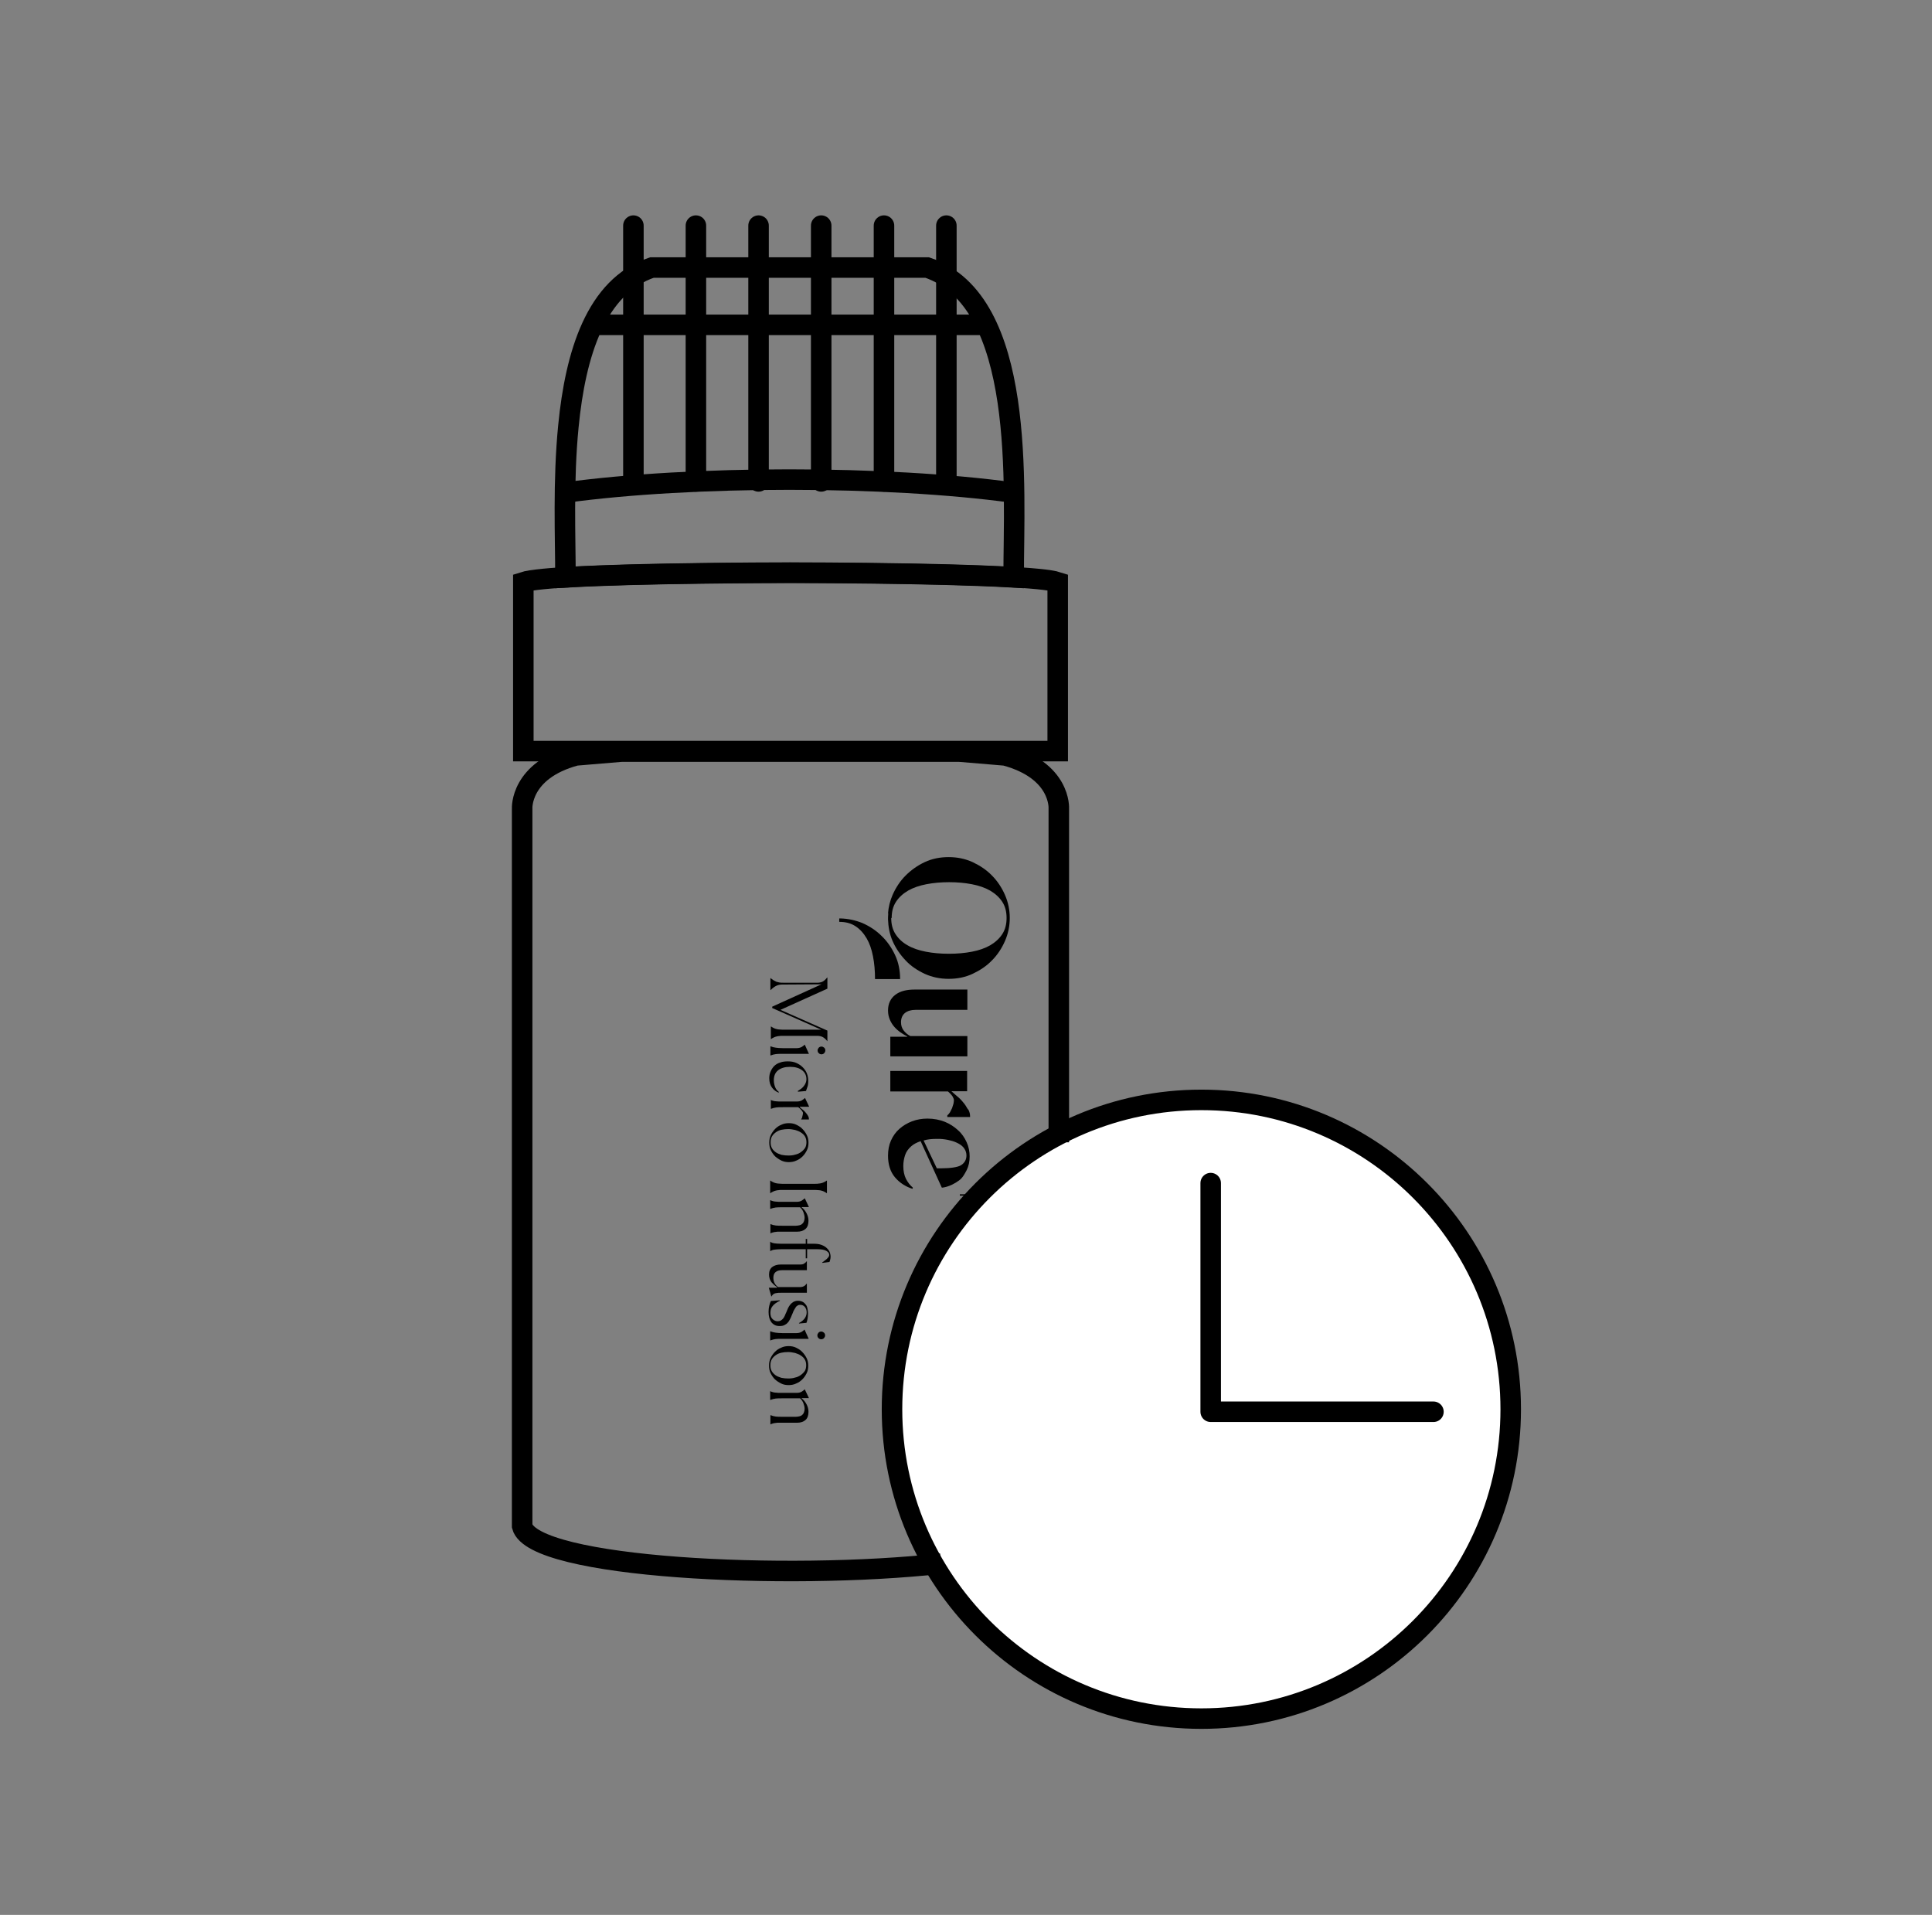 <svg xmlns="http://www.w3.org/2000/svg" width="113" height="112" viewBox="0 0 113 112" fill="none">
  <rect x="0" y="0" width="113" height="112" fill="#808080" stroke="none"/>
  <path d="M70.266 100.519C80.259 100.519 88.36 92.418 88.36 82.425C88.36 72.432 80.259 64.331 70.266 64.331C60.273 64.331 52.172 72.432 52.172 82.425C52.172 92.418 60.273 100.519 70.266 100.519Z" fill="white" stroke="black" stroke-width="1.2" stroke-miterlimit="2.613" stroke-linecap="round" stroke-linejoin="round"></path>
  <path d="M70.812 69.198V82.572H83.84" stroke="black" stroke-width="1.2" stroke-miterlimit="2.613" stroke-linecap="round" stroke-linejoin="round"></path>
  <path d="M55.048 91.453C45.994 92.453 31.193 91.72 30.54 89.266V47.291C30.54 47.291 30.407 45.064 33.673 44.184L36.367 43.958H46.234H56.101L58.794 44.184C62.075 45.064 61.928 47.291 61.928 47.291V66.812" stroke="black" stroke-width="1.2" stroke-miterlimit="2.613"></path>
  <path d="M52.073 61.771V60.638H53.059L53.073 60.625C52.939 60.558 52.806 60.478 52.673 60.385C52.539 60.291 52.419 60.185 52.313 60.065C52.206 59.945 52.113 59.798 52.046 59.638C51.979 59.478 51.939 59.305 51.939 59.105C51.939 58.705 52.086 58.398 52.366 58.184C52.646 57.971 53.019 57.878 53.486 57.878H56.58V59.065H53.553C53.286 59.065 53.073 59.131 52.926 59.251C52.779 59.371 52.699 59.558 52.699 59.785C52.699 59.985 52.753 60.145 52.859 60.278C52.966 60.411 53.086 60.518 53.246 60.598H56.58V61.785H52.086L52.073 61.771ZM56.633 69.838V69.652H56.7V70.118H56.633V69.932H56.14V69.852H56.633V69.838ZM56.14 70.718H56.553L56.22 70.518V70.478L56.553 70.278H56.153V70.198H56.713V70.265L56.313 70.505L56.713 70.732V70.798H56.153V70.718H56.14ZM56.606 64.878C56.526 64.731 56.433 64.585 56.326 64.465C56.22 64.332 56.1 64.212 55.966 64.105C55.846 63.998 55.74 63.905 55.646 63.825H56.566V62.638H53.993H52.073V63.838H55.446C55.553 63.931 55.633 64.011 55.7 64.105C55.753 64.198 55.793 64.278 55.793 64.358C55.793 64.412 55.78 64.478 55.766 64.558C55.74 64.638 55.713 64.718 55.686 64.811C55.646 64.891 55.606 64.972 55.566 65.052C55.513 65.132 55.459 65.198 55.406 65.238V65.332H56.74C56.74 65.158 56.713 65.038 56.633 64.891L56.606 64.878ZM51.179 57.264C51.179 56.785 51.139 56.331 51.059 55.931C50.979 55.518 50.859 55.171 50.686 54.878C50.513 54.584 50.299 54.344 50.033 54.171C49.766 53.998 49.459 53.918 49.086 53.918V53.718C49.139 53.718 49.166 53.718 49.166 53.718C49.606 53.731 50.033 53.824 50.433 53.984C50.859 54.171 51.246 54.424 51.566 54.744C51.899 55.064 52.153 55.438 52.353 55.864C52.553 56.291 52.646 56.758 52.646 57.264H51.166H51.179ZM52.126 53.691C52.126 54.064 52.206 54.371 52.379 54.638C52.553 54.904 52.779 55.118 53.086 55.291C53.38 55.464 53.739 55.584 54.153 55.664C54.566 55.744 55.006 55.784 55.499 55.784C55.98 55.784 56.433 55.744 56.846 55.664C57.26 55.584 57.606 55.464 57.913 55.291C58.206 55.118 58.446 54.904 58.62 54.638C58.793 54.371 58.873 54.064 58.873 53.691C58.873 53.318 58.793 53.011 58.62 52.744C58.446 52.478 58.206 52.264 57.913 52.091C57.606 51.918 57.26 51.798 56.846 51.718C56.433 51.638 55.993 51.598 55.513 51.598C55.033 51.598 54.593 51.638 54.179 51.718C53.766 51.798 53.419 51.918 53.113 52.091C52.819 52.264 52.579 52.478 52.406 52.744C52.233 53.011 52.153 53.318 52.153 53.691H52.126ZM51.939 53.424C51.966 53.051 52.059 52.678 52.206 52.344C52.393 51.918 52.646 51.531 52.966 51.211C53.286 50.891 53.66 50.624 54.086 50.424C54.513 50.224 54.98 50.131 55.486 50.131C55.98 50.131 56.446 50.224 56.886 50.424C57.313 50.624 57.7 50.878 58.02 51.211C58.34 51.531 58.593 51.918 58.78 52.344C58.966 52.771 59.06 53.224 59.06 53.691C59.06 54.158 58.966 54.611 58.78 55.038C58.593 55.464 58.34 55.851 58.02 56.171C57.7 56.505 57.313 56.758 56.886 56.958C56.46 57.158 55.993 57.251 55.486 57.251C54.993 57.251 54.526 57.158 54.086 56.958C53.66 56.758 53.273 56.505 52.966 56.171C52.646 55.838 52.393 55.464 52.206 55.038C52.033 54.638 51.953 54.211 51.939 53.771C51.939 53.771 51.939 53.544 51.953 53.411L51.939 53.424ZM54.98 66.612C55.193 66.625 55.393 66.652 55.58 66.705C55.766 66.745 55.926 66.812 56.073 66.892C56.22 66.972 56.326 67.065 56.406 67.185C56.486 67.305 56.526 67.438 56.526 67.585C56.526 67.825 56.42 68.012 56.22 68.145C56.02 68.278 55.539 68.332 55.086 68.332H54.793L54.02 66.705C54.246 66.638 54.486 66.612 54.793 66.612H54.98ZM53.38 69.452C53.233 69.332 53.099 69.158 52.993 68.958C52.886 68.745 52.833 68.492 52.833 68.198C52.833 67.972 52.873 67.758 52.939 67.558C53.006 67.358 53.126 67.198 53.286 67.052C53.433 66.918 53.62 66.825 53.846 66.745L55.086 69.465C55.086 69.465 55.539 69.452 56.1 69.038C56.3 68.892 56.42 68.665 56.54 68.438C56.66 68.198 56.713 67.932 56.713 67.638C56.713 67.358 56.66 67.078 56.54 66.812C56.42 66.545 56.26 66.305 56.033 66.105C55.82 65.905 55.553 65.731 55.26 65.612C54.953 65.492 54.62 65.425 54.246 65.425C53.926 65.425 53.62 65.478 53.34 65.585C53.059 65.692 52.819 65.838 52.606 66.025C52.393 66.212 52.233 66.438 52.113 66.705C51.993 66.972 51.939 67.265 51.939 67.598C51.939 68.105 52.073 68.532 52.339 68.852C52.606 69.172 52.953 69.398 53.366 69.532L53.393 69.478L53.38 69.452Z" fill="black"></path>
  <path fill-rule="evenodd" clip-rule="evenodd" d="M45.06 57.211H45.073C45.14 57.265 45.206 57.305 45.26 57.345C45.313 57.371 45.367 57.398 45.42 57.425C45.473 57.438 45.54 57.451 45.593 57.465C45.66 57.478 45.727 57.478 45.82 57.478H47.847C47.913 57.478 47.967 57.465 48.007 57.451C48.06 57.438 48.1 57.425 48.14 57.398C48.18 57.371 48.22 57.345 48.26 57.305C48.3 57.265 48.34 57.225 48.38 57.171H48.393V57.825L45.647 59.065L48.393 60.278V60.892H48.38C48.34 60.825 48.287 60.785 48.247 60.745C48.207 60.705 48.153 60.678 48.113 60.651C48.06 60.625 48.007 60.611 47.953 60.598C47.887 60.585 47.82 60.585 47.74 60.585H45.767C45.687 60.585 45.62 60.585 45.566 60.598C45.513 60.598 45.46 60.611 45.407 60.625C45.353 60.638 45.313 60.651 45.26 60.678C45.206 60.705 45.153 60.731 45.1 60.772H45.087V60.038H45.1C45.153 60.078 45.206 60.105 45.26 60.132C45.313 60.158 45.353 60.172 45.407 60.185C45.46 60.198 45.513 60.212 45.566 60.212C45.62 60.212 45.7 60.225 45.767 60.225H48.033L45.166 58.958V58.878L48.047 57.571L45.82 57.585C45.74 57.585 45.66 57.585 45.593 57.598C45.526 57.611 45.473 57.625 45.42 57.651C45.367 57.678 45.313 57.705 45.26 57.745C45.206 57.785 45.14 57.838 45.073 57.905H45.06V57.211ZM48.047 61.665C47.98 61.665 47.927 61.638 47.887 61.598C47.847 61.558 47.82 61.505 47.82 61.438C47.82 61.372 47.847 61.332 47.887 61.278C47.927 61.238 47.98 61.212 48.047 61.212C48.113 61.212 48.153 61.238 48.207 61.278C48.247 61.318 48.273 61.372 48.273 61.438C48.273 61.505 48.247 61.545 48.207 61.598C48.167 61.638 48.113 61.665 48.047 61.665ZM45.073 61.198C45.166 61.238 45.273 61.265 45.38 61.278C45.486 61.292 45.606 61.305 45.767 61.305H46.606C46.713 61.305 46.806 61.278 46.886 61.238C46.953 61.198 47.02 61.145 47.06 61.105H47.073L47.313 61.638H45.767C45.606 61.638 45.473 61.638 45.38 61.652C45.273 61.665 45.18 61.692 45.073 61.732H45.06V61.198H45.073ZM45.566 63.918C45.393 63.852 45.26 63.758 45.153 63.612C45.047 63.465 44.993 63.292 44.993 63.065C44.993 62.918 45.02 62.785 45.073 62.665C45.127 62.545 45.193 62.438 45.286 62.345C45.38 62.252 45.5 62.185 45.633 62.145C45.767 62.092 45.926 62.078 46.087 62.078C46.273 62.078 46.433 62.105 46.58 62.172C46.727 62.238 46.846 62.318 46.953 62.425C47.06 62.532 47.14 62.652 47.193 62.785C47.247 62.918 47.273 63.065 47.273 63.212C47.273 63.358 47.26 63.492 47.22 63.585C47.193 63.678 47.153 63.758 47.14 63.812L46.673 63.852L46.66 63.812C46.727 63.772 46.793 63.718 46.86 63.678C46.926 63.625 46.98 63.572 47.02 63.518C47.06 63.465 47.1 63.398 47.127 63.332C47.153 63.265 47.167 63.198 47.167 63.132C47.167 62.905 47.087 62.732 46.913 62.598C46.74 62.465 46.513 62.398 46.206 62.398C45.913 62.398 45.687 62.465 45.513 62.598C45.34 62.732 45.26 62.932 45.26 63.185C45.26 63.318 45.286 63.438 45.327 63.558C45.367 63.678 45.447 63.785 45.553 63.865L45.54 63.892L45.566 63.918ZM45.073 64.332C45.127 64.358 45.166 64.372 45.22 64.385C45.273 64.398 45.313 64.412 45.38 64.412C45.433 64.412 45.486 64.425 45.553 64.425C45.62 64.425 45.687 64.425 45.767 64.425H46.62C46.74 64.425 46.833 64.398 46.9 64.358C46.967 64.318 47.033 64.265 47.073 64.225H47.087L47.327 64.732H46.78V64.758C46.833 64.812 46.886 64.852 46.953 64.905C47.02 64.958 47.073 65.012 47.127 65.078C47.18 65.132 47.22 65.198 47.26 65.265C47.3 65.332 47.313 65.398 47.313 65.478H46.86V65.465C46.873 65.452 46.886 65.425 46.9 65.398C46.913 65.372 46.926 65.332 46.926 65.305C46.94 65.265 46.94 65.238 46.953 65.198C46.953 65.172 46.967 65.132 46.967 65.105C46.967 65.065 46.94 65.012 46.886 64.945C46.833 64.878 46.767 64.812 46.687 64.758H45.793C45.633 64.758 45.5 64.758 45.407 64.772C45.3 64.785 45.206 64.812 45.1 64.852H45.087V64.318H45.1L45.073 64.332ZM44.993 66.825C44.993 66.665 45.02 66.519 45.087 66.385C45.153 66.252 45.233 66.132 45.34 66.025C45.447 65.918 45.566 65.838 45.7 65.785C45.833 65.718 45.98 65.692 46.14 65.692C46.3 65.692 46.447 65.718 46.58 65.785C46.713 65.852 46.846 65.932 46.94 66.038C47.047 66.145 47.127 66.265 47.193 66.398C47.26 66.532 47.287 66.678 47.287 66.838C47.287 66.999 47.26 67.145 47.193 67.278C47.127 67.412 47.047 67.532 46.94 67.638C46.833 67.745 46.713 67.825 46.58 67.879C46.447 67.945 46.286 67.972 46.14 67.972C45.98 67.972 45.833 67.945 45.7 67.879C45.566 67.812 45.447 67.732 45.34 67.638C45.233 67.532 45.153 67.412 45.087 67.278C45.02 67.145 44.993 66.999 44.993 66.838V66.825ZM45.073 66.825C45.073 66.959 45.1 67.065 45.153 67.159C45.206 67.252 45.286 67.332 45.38 67.398C45.473 67.465 45.593 67.505 45.713 67.545C45.846 67.572 45.98 67.585 46.113 67.585C46.26 67.585 46.393 67.572 46.513 67.532C46.647 67.505 46.753 67.452 46.846 67.385C46.94 67.319 47.02 67.239 47.087 67.145C47.14 67.052 47.167 66.945 47.167 66.812C47.167 66.678 47.14 66.572 47.087 66.478C47.033 66.385 46.953 66.305 46.846 66.238C46.753 66.172 46.633 66.132 46.513 66.092C46.38 66.065 46.246 66.038 46.113 66.038C45.967 66.038 45.833 66.052 45.713 66.078C45.58 66.105 45.473 66.158 45.38 66.225C45.286 66.292 45.206 66.372 45.153 66.465C45.1 66.558 45.073 66.665 45.073 66.799V66.825ZM45.06 69.052C45.113 69.092 45.166 69.119 45.22 69.145C45.273 69.172 45.313 69.185 45.367 69.199C45.42 69.212 45.473 69.225 45.526 69.225C45.58 69.225 45.647 69.239 45.727 69.239H47.687C47.767 69.239 47.833 69.239 47.887 69.225C47.94 69.225 47.993 69.212 48.047 69.199C48.1 69.185 48.14 69.172 48.193 69.145C48.247 69.119 48.3 69.092 48.353 69.052H48.367V69.785H48.353C48.3 69.745 48.247 69.719 48.193 69.692C48.14 69.665 48.1 69.652 48.047 69.639C47.993 69.625 47.94 69.612 47.887 69.612C47.833 69.612 47.767 69.599 47.687 69.599H45.727C45.647 69.599 45.58 69.599 45.526 69.612C45.473 69.612 45.42 69.625 45.367 69.639C45.313 69.652 45.273 69.665 45.22 69.692C45.166 69.719 45.113 69.745 45.06 69.785H45.047V69.052H45.06ZM45.047 70.732V70.199H45.06C45.113 70.225 45.153 70.239 45.206 70.252C45.26 70.265 45.3 70.279 45.367 70.279C45.42 70.279 45.473 70.292 45.54 70.292C45.606 70.292 45.673 70.292 45.753 70.292H46.606C46.727 70.292 46.82 70.265 46.886 70.225C46.953 70.185 47.02 70.132 47.06 70.092H47.073L47.313 70.599H46.886V70.612C47.02 70.719 47.113 70.839 47.18 70.972C47.247 71.105 47.287 71.239 47.287 71.399C47.287 71.612 47.233 71.772 47.113 71.879C46.993 71.985 46.833 72.039 46.633 72.039H45.767C45.687 72.039 45.606 72.039 45.553 72.039C45.486 72.039 45.433 72.039 45.38 72.052C45.327 72.052 45.273 72.065 45.22 72.079C45.166 72.092 45.127 72.105 45.073 72.132H45.06V71.599H45.073C45.166 71.639 45.273 71.665 45.38 71.679C45.486 71.692 45.606 71.692 45.767 71.692H46.553C46.62 71.692 46.687 71.679 46.753 71.665C46.82 71.652 46.873 71.625 46.913 71.585C46.967 71.545 46.993 71.505 47.02 71.439C47.047 71.372 47.06 71.305 47.06 71.225C47.06 71.119 47.033 71.012 46.993 70.905C46.953 70.799 46.886 70.692 46.793 70.612H45.753C45.593 70.612 45.46 70.612 45.367 70.625C45.26 70.639 45.166 70.665 45.06 70.705H45.047V70.732ZM45.06 72.639C45.127 72.679 45.193 72.705 45.286 72.719C45.38 72.732 45.513 72.745 45.687 72.745H47.127V72.465H47.207V72.745H47.593C47.753 72.745 47.887 72.759 48.007 72.799C48.127 72.839 48.233 72.892 48.313 72.959C48.393 73.025 48.46 73.105 48.513 73.199C48.553 73.292 48.58 73.399 48.58 73.505C48.58 73.572 48.567 73.639 48.553 73.692C48.54 73.745 48.527 73.785 48.513 73.812L48.1 73.865L48.087 73.839C48.14 73.812 48.18 73.772 48.233 73.732C48.287 73.692 48.327 73.665 48.367 73.625C48.407 73.585 48.433 73.545 48.46 73.519C48.487 73.479 48.5 73.439 48.5 73.399C48.5 73.305 48.447 73.225 48.327 73.159C48.207 73.092 48.033 73.065 47.793 73.065H47.207V73.599H47.127V73.065H45.687C45.513 73.065 45.38 73.079 45.286 73.092C45.193 73.105 45.127 73.132 45.06 73.172H45.047V72.625H45.06V72.639ZM45.46 75.292C45.393 75.252 45.34 75.199 45.286 75.159C45.233 75.106 45.18 75.052 45.127 74.999C45.087 74.945 45.047 74.879 45.02 74.799C44.993 74.719 44.98 74.639 44.98 74.546C44.98 74.346 45.047 74.199 45.166 74.106C45.286 74.012 45.46 73.959 45.673 73.959H46.806C46.9 73.959 46.98 73.945 47.033 73.905C47.1 73.865 47.14 73.825 47.18 73.772H47.193V74.292H45.74C45.407 74.292 45.233 74.439 45.233 74.732C45.233 74.865 45.26 74.972 45.313 75.066C45.367 75.159 45.433 75.225 45.513 75.279H46.793C46.967 75.279 47.087 75.212 47.18 75.079H47.193V75.612H45.66C45.566 75.612 45.486 75.612 45.433 75.626C45.38 75.639 45.327 75.639 45.286 75.665C45.246 75.679 45.22 75.706 45.193 75.732C45.166 75.759 45.153 75.785 45.127 75.826H45.113L44.967 75.319H45.433L45.46 75.292ZM46.74 77.412L46.727 77.386C46.9 77.292 47.02 77.186 47.087 77.079C47.153 76.972 47.18 76.866 47.18 76.759C47.18 76.626 47.14 76.519 47.073 76.439C47.007 76.359 46.913 76.319 46.806 76.319C46.74 76.319 46.673 76.332 46.633 76.372C46.58 76.399 46.54 76.452 46.513 76.506C46.473 76.559 46.447 76.626 46.407 76.692C46.38 76.759 46.353 76.839 46.313 76.919C46.286 76.999 46.246 77.079 46.206 77.159C46.166 77.239 46.127 77.306 46.073 77.359C46.02 77.426 45.953 77.466 45.873 77.506C45.793 77.546 45.7 77.559 45.593 77.559C45.38 77.559 45.233 77.479 45.113 77.332C45.007 77.186 44.953 76.986 44.953 76.732C44.953 76.599 44.967 76.479 44.993 76.372C45.02 76.266 45.047 76.172 45.087 76.092L45.606 76.052L45.62 76.079C45.42 76.172 45.273 76.279 45.193 76.385C45.1 76.492 45.06 76.626 45.06 76.786C45.06 76.946 45.1 77.079 45.193 77.159C45.286 77.239 45.38 77.279 45.486 77.279C45.553 77.279 45.606 77.266 45.66 77.239C45.713 77.212 45.753 77.172 45.793 77.132C45.833 77.079 45.873 77.026 45.9 76.959C45.926 76.892 45.953 76.826 45.993 76.746C46.02 76.666 46.06 76.599 46.087 76.519C46.127 76.439 46.166 76.372 46.22 76.305C46.273 76.239 46.34 76.186 46.407 76.145C46.486 76.106 46.566 76.079 46.673 76.079C46.78 76.079 46.873 76.106 46.953 76.145C47.033 76.186 47.087 76.252 47.14 76.319C47.193 76.385 47.22 76.479 47.233 76.559C47.247 76.652 47.26 76.746 47.26 76.839C47.26 76.932 47.247 77.039 47.233 77.132C47.22 77.226 47.193 77.306 47.167 77.372L46.727 77.412H46.74ZM48.033 78.332C47.967 78.332 47.913 78.306 47.873 78.266C47.833 78.226 47.807 78.172 47.807 78.106C47.807 78.039 47.833 77.999 47.873 77.946C47.913 77.906 47.967 77.879 48.033 77.879C48.1 77.879 48.14 77.906 48.193 77.946C48.233 77.986 48.26 78.039 48.26 78.106C48.26 78.172 48.233 78.212 48.193 78.266C48.153 78.306 48.1 78.332 48.033 78.332ZM45.06 77.866C45.153 77.906 45.26 77.932 45.367 77.946C45.473 77.959 45.593 77.972 45.753 77.972H46.593C46.7 77.972 46.793 77.946 46.873 77.906C46.94 77.866 47.007 77.812 47.047 77.772H47.06L47.3 78.306H45.753C45.593 78.306 45.46 78.306 45.367 78.319C45.26 78.332 45.166 78.359 45.06 78.399H45.047V77.866H45.06ZM44.98 79.866C44.98 79.706 45.007 79.559 45.073 79.426C45.14 79.292 45.22 79.172 45.327 79.066C45.433 78.959 45.553 78.879 45.687 78.826C45.82 78.759 45.967 78.732 46.127 78.732C46.286 78.732 46.433 78.759 46.566 78.826C46.7 78.892 46.833 78.972 46.926 79.079C47.033 79.186 47.113 79.306 47.18 79.439C47.247 79.572 47.273 79.719 47.273 79.879C47.273 80.039 47.247 80.186 47.18 80.319C47.113 80.452 47.033 80.572 46.926 80.679C46.82 80.786 46.7 80.866 46.566 80.919C46.433 80.986 46.273 81.012 46.127 81.012C45.967 81.012 45.82 80.986 45.687 80.919C45.553 80.852 45.433 80.772 45.327 80.679C45.22 80.572 45.14 80.452 45.073 80.319C45.007 80.186 44.98 80.039 44.98 79.879V79.866ZM45.06 79.866C45.06 79.999 45.087 80.106 45.14 80.199C45.193 80.292 45.273 80.372 45.367 80.439C45.46 80.506 45.58 80.546 45.7 80.586C45.833 80.612 45.967 80.626 46.1 80.626C46.246 80.626 46.38 80.612 46.5 80.572C46.633 80.546 46.74 80.492 46.833 80.426C46.926 80.359 47.007 80.279 47.073 80.186C47.127 80.092 47.153 79.986 47.153 79.852C47.153 79.719 47.127 79.612 47.073 79.519C47.02 79.426 46.94 79.346 46.833 79.279C46.74 79.212 46.62 79.172 46.5 79.132C46.367 79.106 46.233 79.079 46.1 79.079C45.953 79.079 45.82 79.092 45.7 79.119C45.566 79.146 45.46 79.199 45.367 79.266C45.273 79.332 45.193 79.412 45.14 79.506C45.087 79.599 45.06 79.706 45.06 79.839V79.866ZM45.047 81.906V81.372H45.06C45.113 81.399 45.153 81.412 45.206 81.426C45.26 81.439 45.3 81.452 45.367 81.452C45.42 81.452 45.473 81.466 45.54 81.466C45.606 81.466 45.673 81.466 45.753 81.466H46.606C46.727 81.466 46.82 81.439 46.886 81.399C46.953 81.359 47.02 81.306 47.06 81.266H47.073L47.313 81.772H46.886V81.786C47.02 81.892 47.113 82.013 47.18 82.146C47.247 82.279 47.287 82.412 47.287 82.573C47.287 82.786 47.233 82.946 47.113 83.052C46.993 83.159 46.833 83.213 46.633 83.213H45.767C45.687 83.213 45.606 83.213 45.553 83.213C45.486 83.213 45.433 83.213 45.38 83.226C45.327 83.226 45.273 83.239 45.22 83.252C45.166 83.266 45.127 83.279 45.073 83.306H45.06V82.772H45.073C45.166 82.812 45.273 82.839 45.38 82.853C45.486 82.866 45.606 82.866 45.767 82.866H46.553C46.62 82.866 46.687 82.853 46.753 82.839C46.82 82.826 46.873 82.799 46.913 82.759C46.967 82.719 46.993 82.679 47.02 82.612C47.047 82.546 47.06 82.479 47.06 82.399C47.06 82.293 47.033 82.186 46.993 82.079C46.953 81.972 46.886 81.866 46.793 81.786H45.753C45.593 81.786 45.46 81.786 45.367 81.799C45.26 81.812 45.166 81.839 45.06 81.879H45.047V81.906Z" fill="black"></path>
  <path fill-rule="evenodd" clip-rule="evenodd" d="M30.609 34.05V43.931H46.237H61.864V34.05C60.157 33.49 46.237 33.49 46.237 33.49C46.237 33.49 32.316 33.49 30.609 34.05Z" stroke="black" stroke-width="1.2" stroke-miterlimit="2.613"></path>
  <path fill-rule="evenodd" clip-rule="evenodd" d="M33.073 33.77C33.073 31.477 32.926 28.13 33.246 24.916C33.659 20.716 34.846 16.756 38.126 15.649H46.18H54.233C60.047 17.61 59.287 28.49 59.287 33.77C54.767 33.504 46.233 33.504 46.233 33.504H46.18C45.486 33.504 37.366 33.517 33.073 33.77Z" stroke="black" stroke-width="1.2" stroke-miterlimit="2.613"></path>
  <path d="M33.062 28.81C40.489 27.797 51.837 27.797 59.25 28.81" stroke="black" stroke-width="1.2" stroke-miterlimit="2.613"></path>
  <path d="M34.5 19H57.5" stroke="black" stroke-width="1.2" stroke-miterlimit="2.613"></path>
  <path d="M37.047 13.196V28.157" stroke="black" stroke-width="1.2" stroke-miterlimit="2.613" stroke-linecap="round" stroke-linejoin="round"></path>
  <path d="M40.703 13.196V28.157" stroke="black" stroke-width="1.2" stroke-miterlimit="2.613" stroke-linecap="round" stroke-linejoin="round"></path>
  <path d="M44.367 13.196V28.157" stroke="black" stroke-width="1.2" stroke-miterlimit="2.613" stroke-linecap="round" stroke-linejoin="round"></path>
  <path d="M48.031 13.196V28.157" stroke="black" stroke-width="1.2" stroke-miterlimit="2.613" stroke-linecap="round" stroke-linejoin="round"></path>
  <path d="M51.703 13.196V28.157" stroke="black" stroke-width="1.2" stroke-miterlimit="2.613" stroke-linecap="round" stroke-linejoin="round"></path>
  <path d="M55.352 13.196V28.157" stroke="black" stroke-width="1.2" stroke-miterlimit="2.613" stroke-linecap="round" stroke-linejoin="round"></path>
</svg>